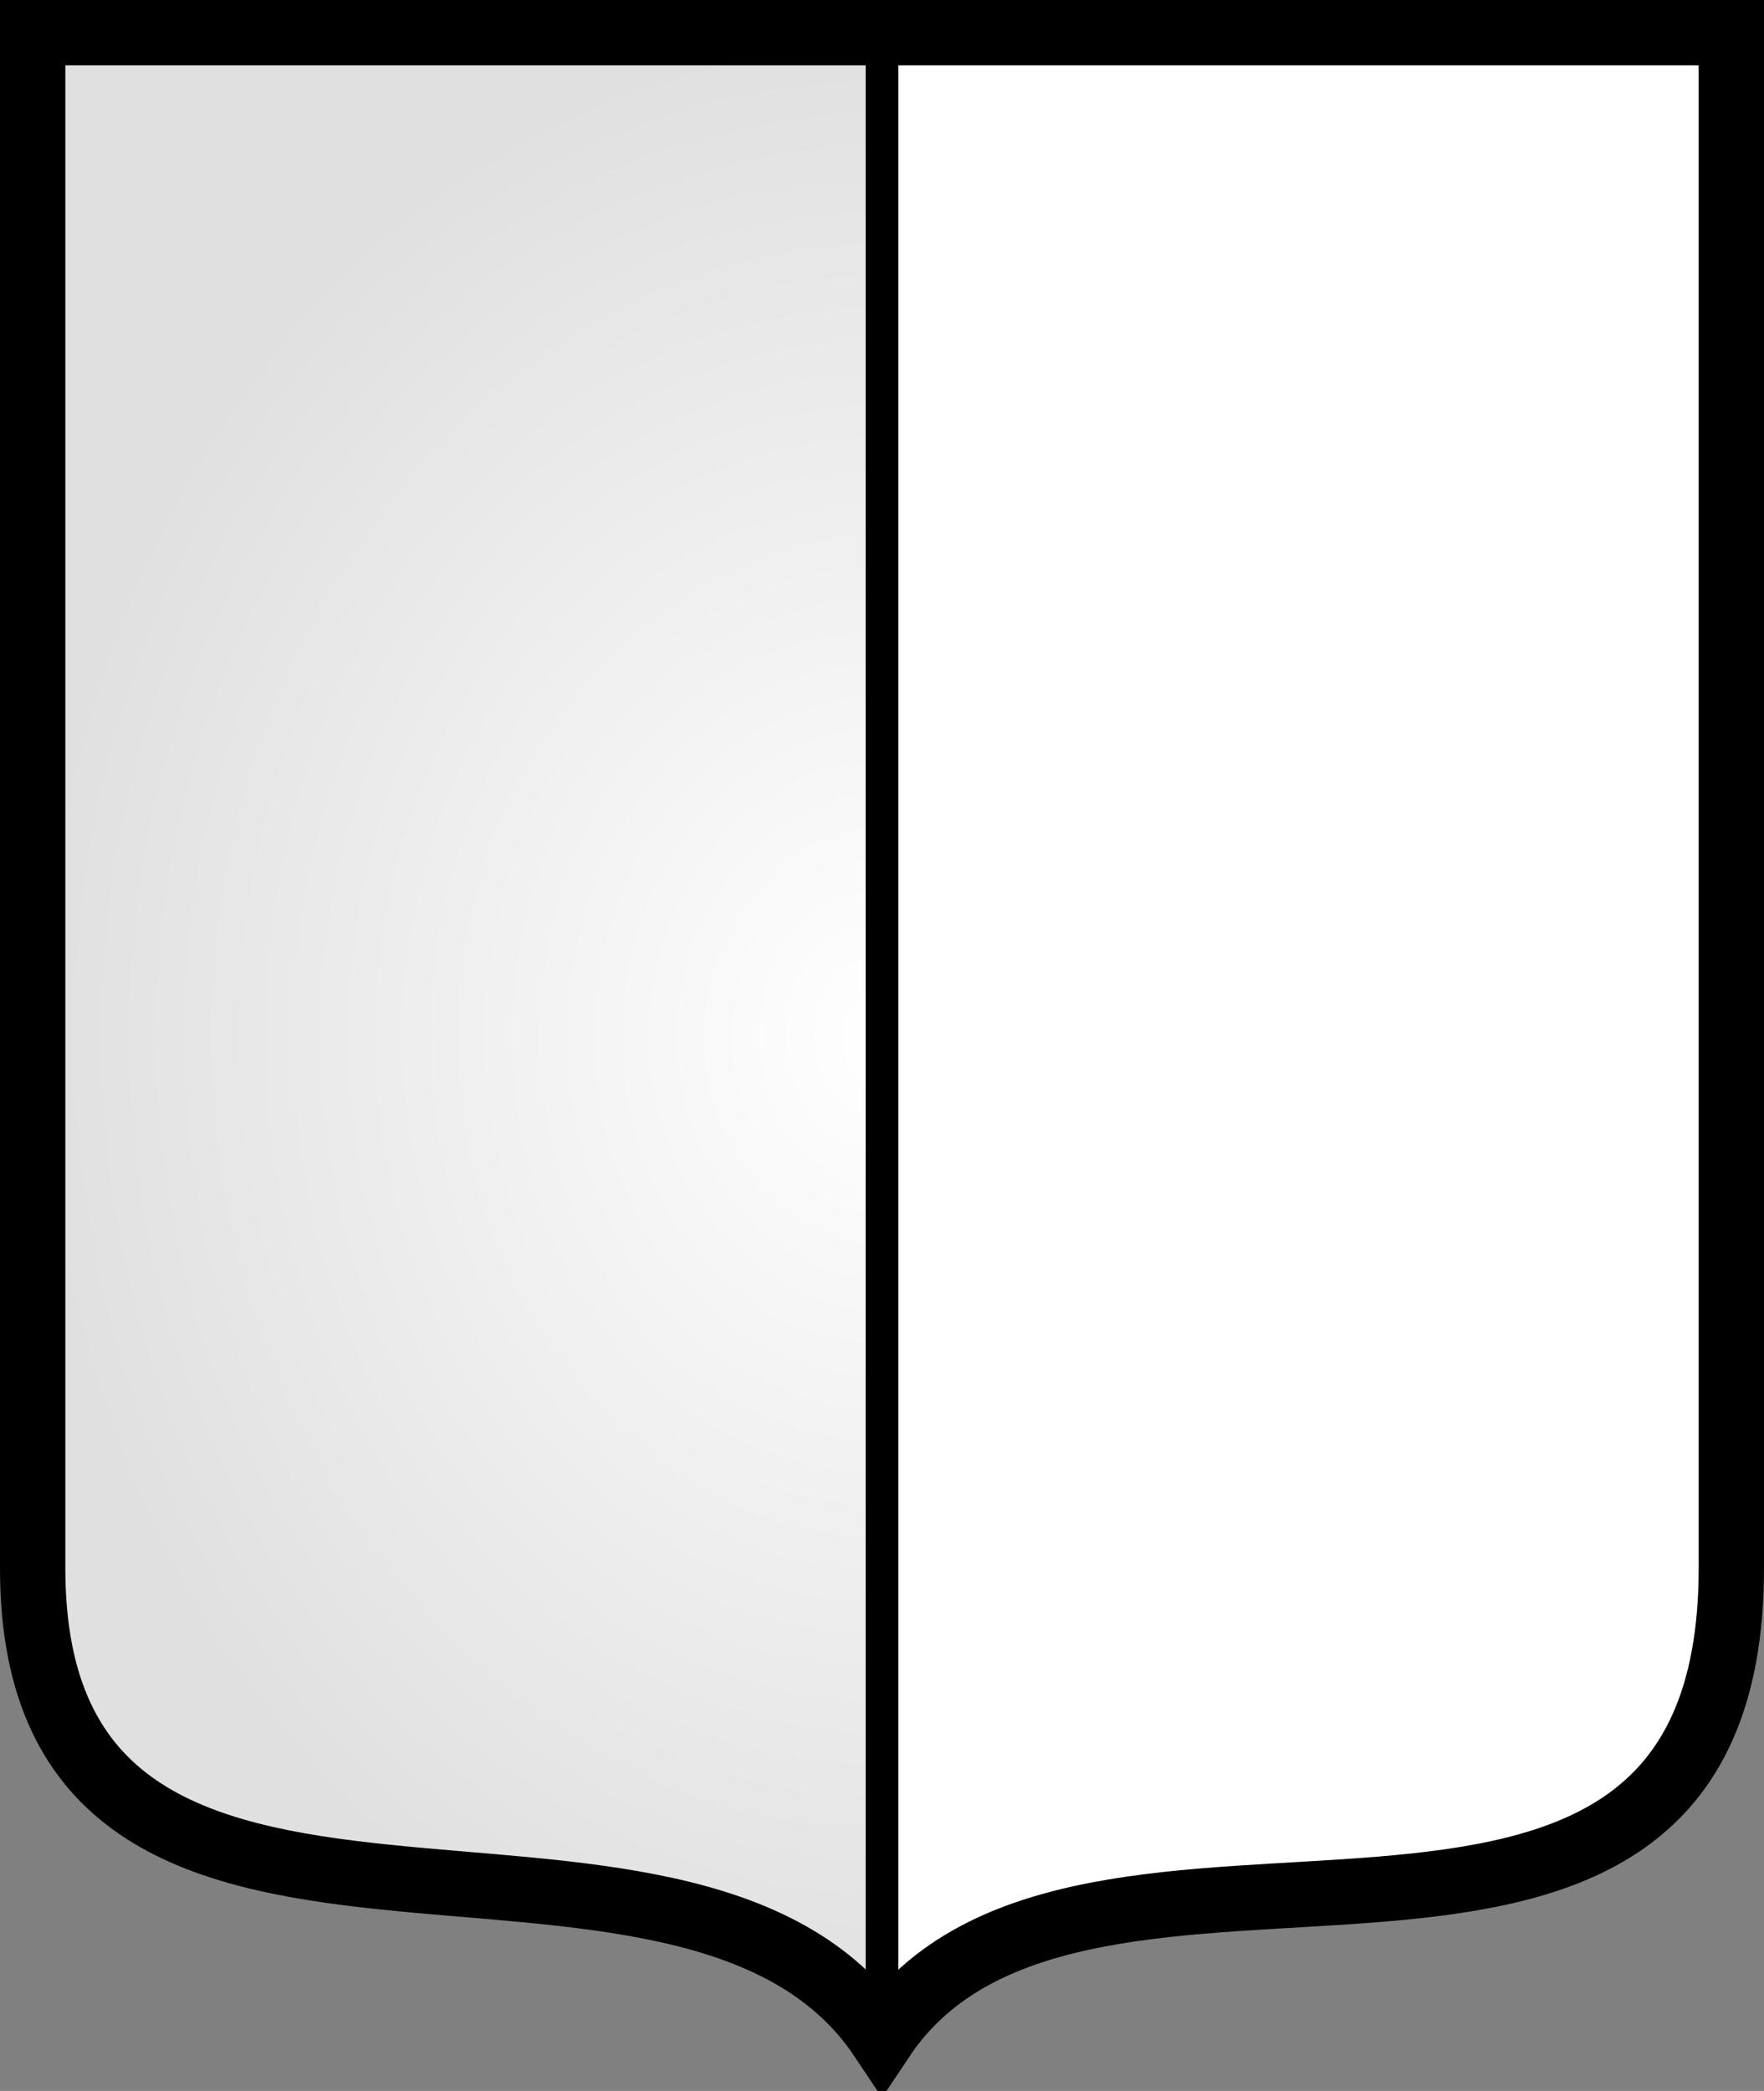 <?xml version="1.0" encoding="UTF-8" standalone="no"?>
<svg xmlns="http://www.w3.org/2000/svg" xmlns:svg="http://www.w3.org/2000/svg" xmlns:xlink="http://www.w3.org/1999/xlink" width="54" height="64" version="1.0">
  <rect width="100%" height="100%" fill="#808080" stroke="none"/>
  <defs>
    <path id="b" d="M1 1h52v47c0 16-20 5.4-26 14.4-6-9-26 .6-26-14.4V1z" style="stroke-width:2"/>
    <path id="d" d="M27 1h26v47c0 16-20 5.4-26 14.4V1z" style="stroke:#000000;stroke-miterlimit:0"/>
    <radialGradient xlink:href="#a" id="c" cx="27" cy="31.7" r="26" fx="27" fy="31.7" gradientTransform="matrix(1 0 0 1.181 0 -5.73)" gradientUnits="userSpaceOnUse"/>
    <linearGradient id="a">
      <stop offset="0" style="stop-color:#ffffff;stop-opacity:1"/>
      <stop offset="1" style="stop-color:#e0e0e0;stop-opacity:1"/>
    </linearGradient>
  </defs>
  <g>
    <use xlink:href="#b" style="fill:url(#c)"/>
    <use xlink:href="#d" style="fill:#ffffff"/>
    <use xlink:href="#b" style="fill:none;stroke:#000000"/>
  </g>
</svg>